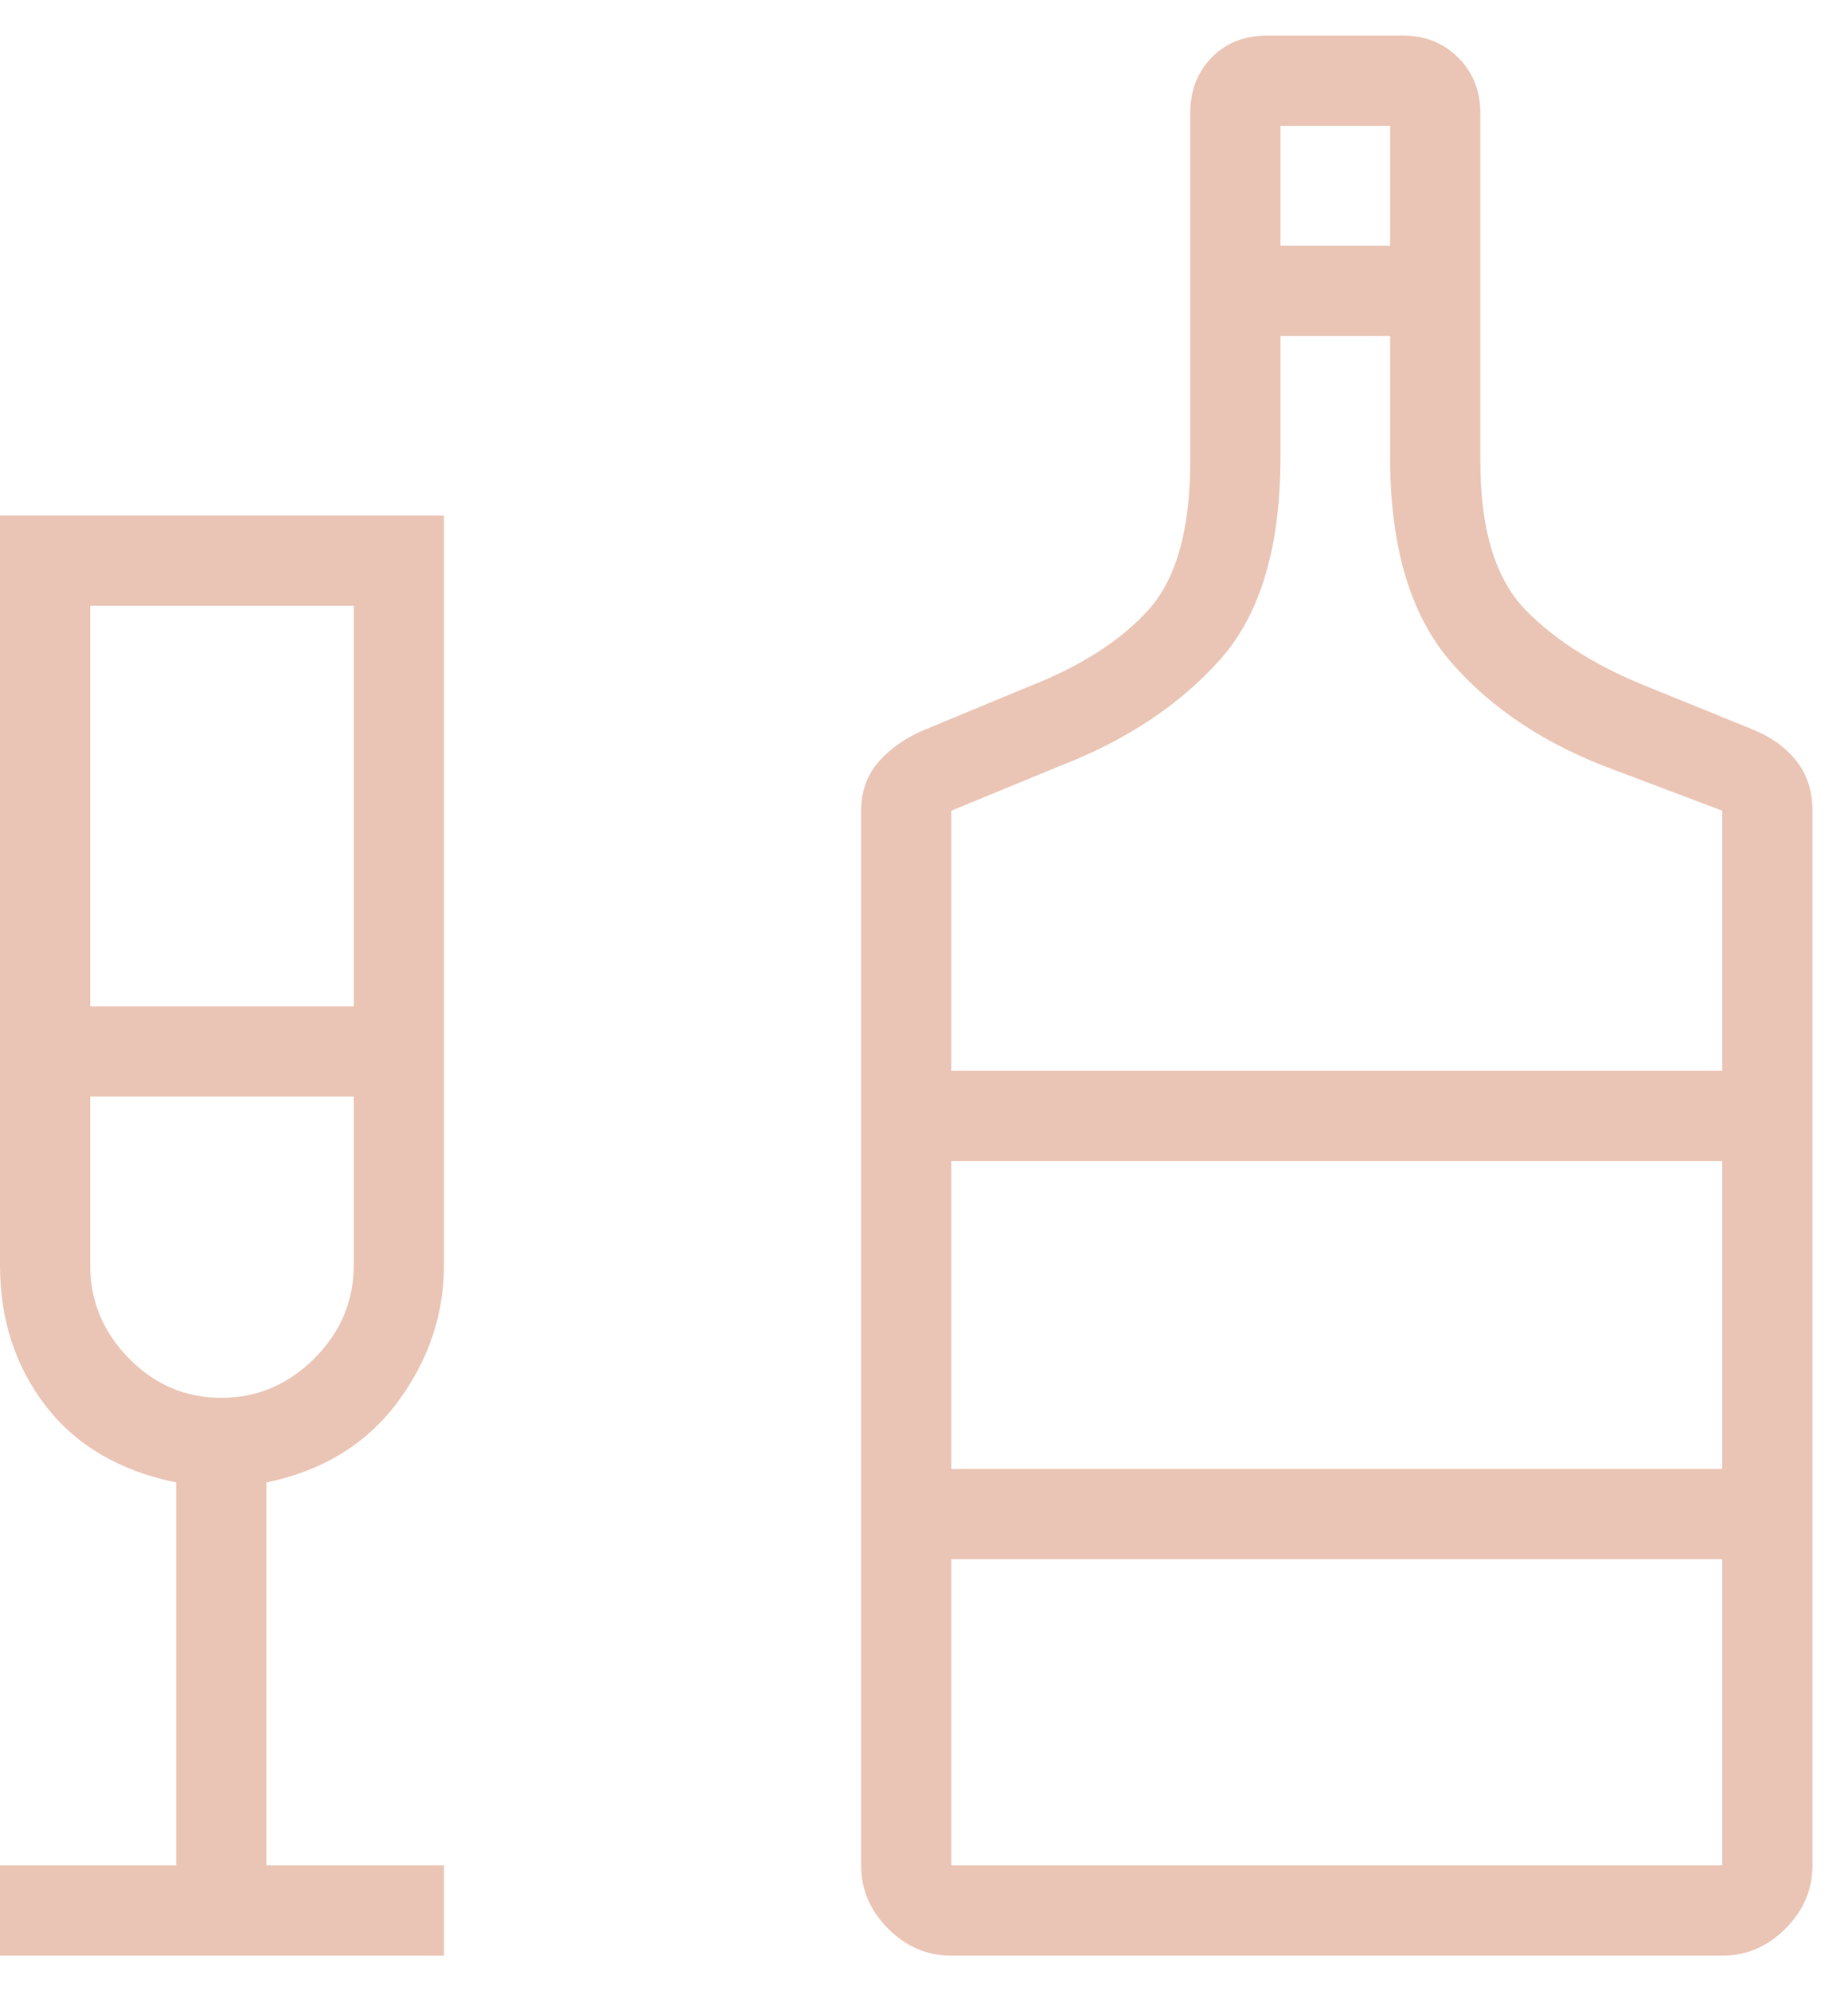<svg xmlns="http://www.w3.org/2000/svg" width="26" height="28" viewBox="0 0 26 28" fill="none"><path d="M0 27.5V26.231H2.479V20.846C1.681 20.682 1.068 20.322 0.641 19.766C0.214 19.21 0 18.552 0 17.792V7.25H6.246V17.792C6.246 18.489 6.028 19.131 5.591 19.719C5.154 20.306 4.54 20.682 3.748 20.846V26.231H6.246V27.5H0ZM1.269 14.15H4.977V8.519H1.269V14.15ZM3.114 19.656C3.617 19.656 4.053 19.471 4.423 19.102C4.792 18.732 4.977 18.296 4.977 17.792V15.419H1.269V17.792C1.269 18.296 1.451 18.732 1.814 19.102C2.177 19.471 2.61 19.656 3.114 19.656ZM13.384 27.5C13.045 27.5 12.749 27.373 12.495 27.12C12.242 26.867 12.116 26.57 12.116 26.231V11.4C12.116 11.127 12.199 10.896 12.366 10.707C12.534 10.518 12.749 10.369 13.014 10.26L14.439 9.669C15.186 9.38 15.757 9.018 16.153 8.582C16.548 8.147 16.746 7.448 16.746 6.487V1.592C16.746 1.276 16.846 1.015 17.047 0.809C17.248 0.603 17.51 0.5 17.833 0.5H19.74C20.051 0.5 20.309 0.604 20.516 0.811C20.723 1.018 20.827 1.276 20.827 1.586V6.487C20.827 7.448 21.041 8.147 21.468 8.582C21.896 9.018 22.477 9.38 23.211 9.669L24.665 10.26C24.925 10.367 25.13 10.516 25.278 10.706C25.426 10.896 25.5 11.128 25.5 11.4V26.231C25.5 26.57 25.373 26.867 25.12 27.12C24.867 27.373 24.57 27.5 24.231 27.5H13.384ZM18.015 3.456H19.558V1.769H18.015V3.456ZM13.384 15.058H24.231V11.4L22.735 10.835C21.764 10.481 20.992 9.974 20.418 9.314C19.845 8.655 19.558 7.694 19.558 6.431V4.725H18.015V6.431C18.015 7.694 17.731 8.643 17.163 9.278C16.595 9.913 15.843 10.412 14.906 10.773L13.384 11.4V15.058ZM13.384 26.231H24.231V21.925H13.384V26.231ZM13.384 20.656H24.231V16.327H13.384V20.656Z" fill="#EAC4B4"></path></svg>